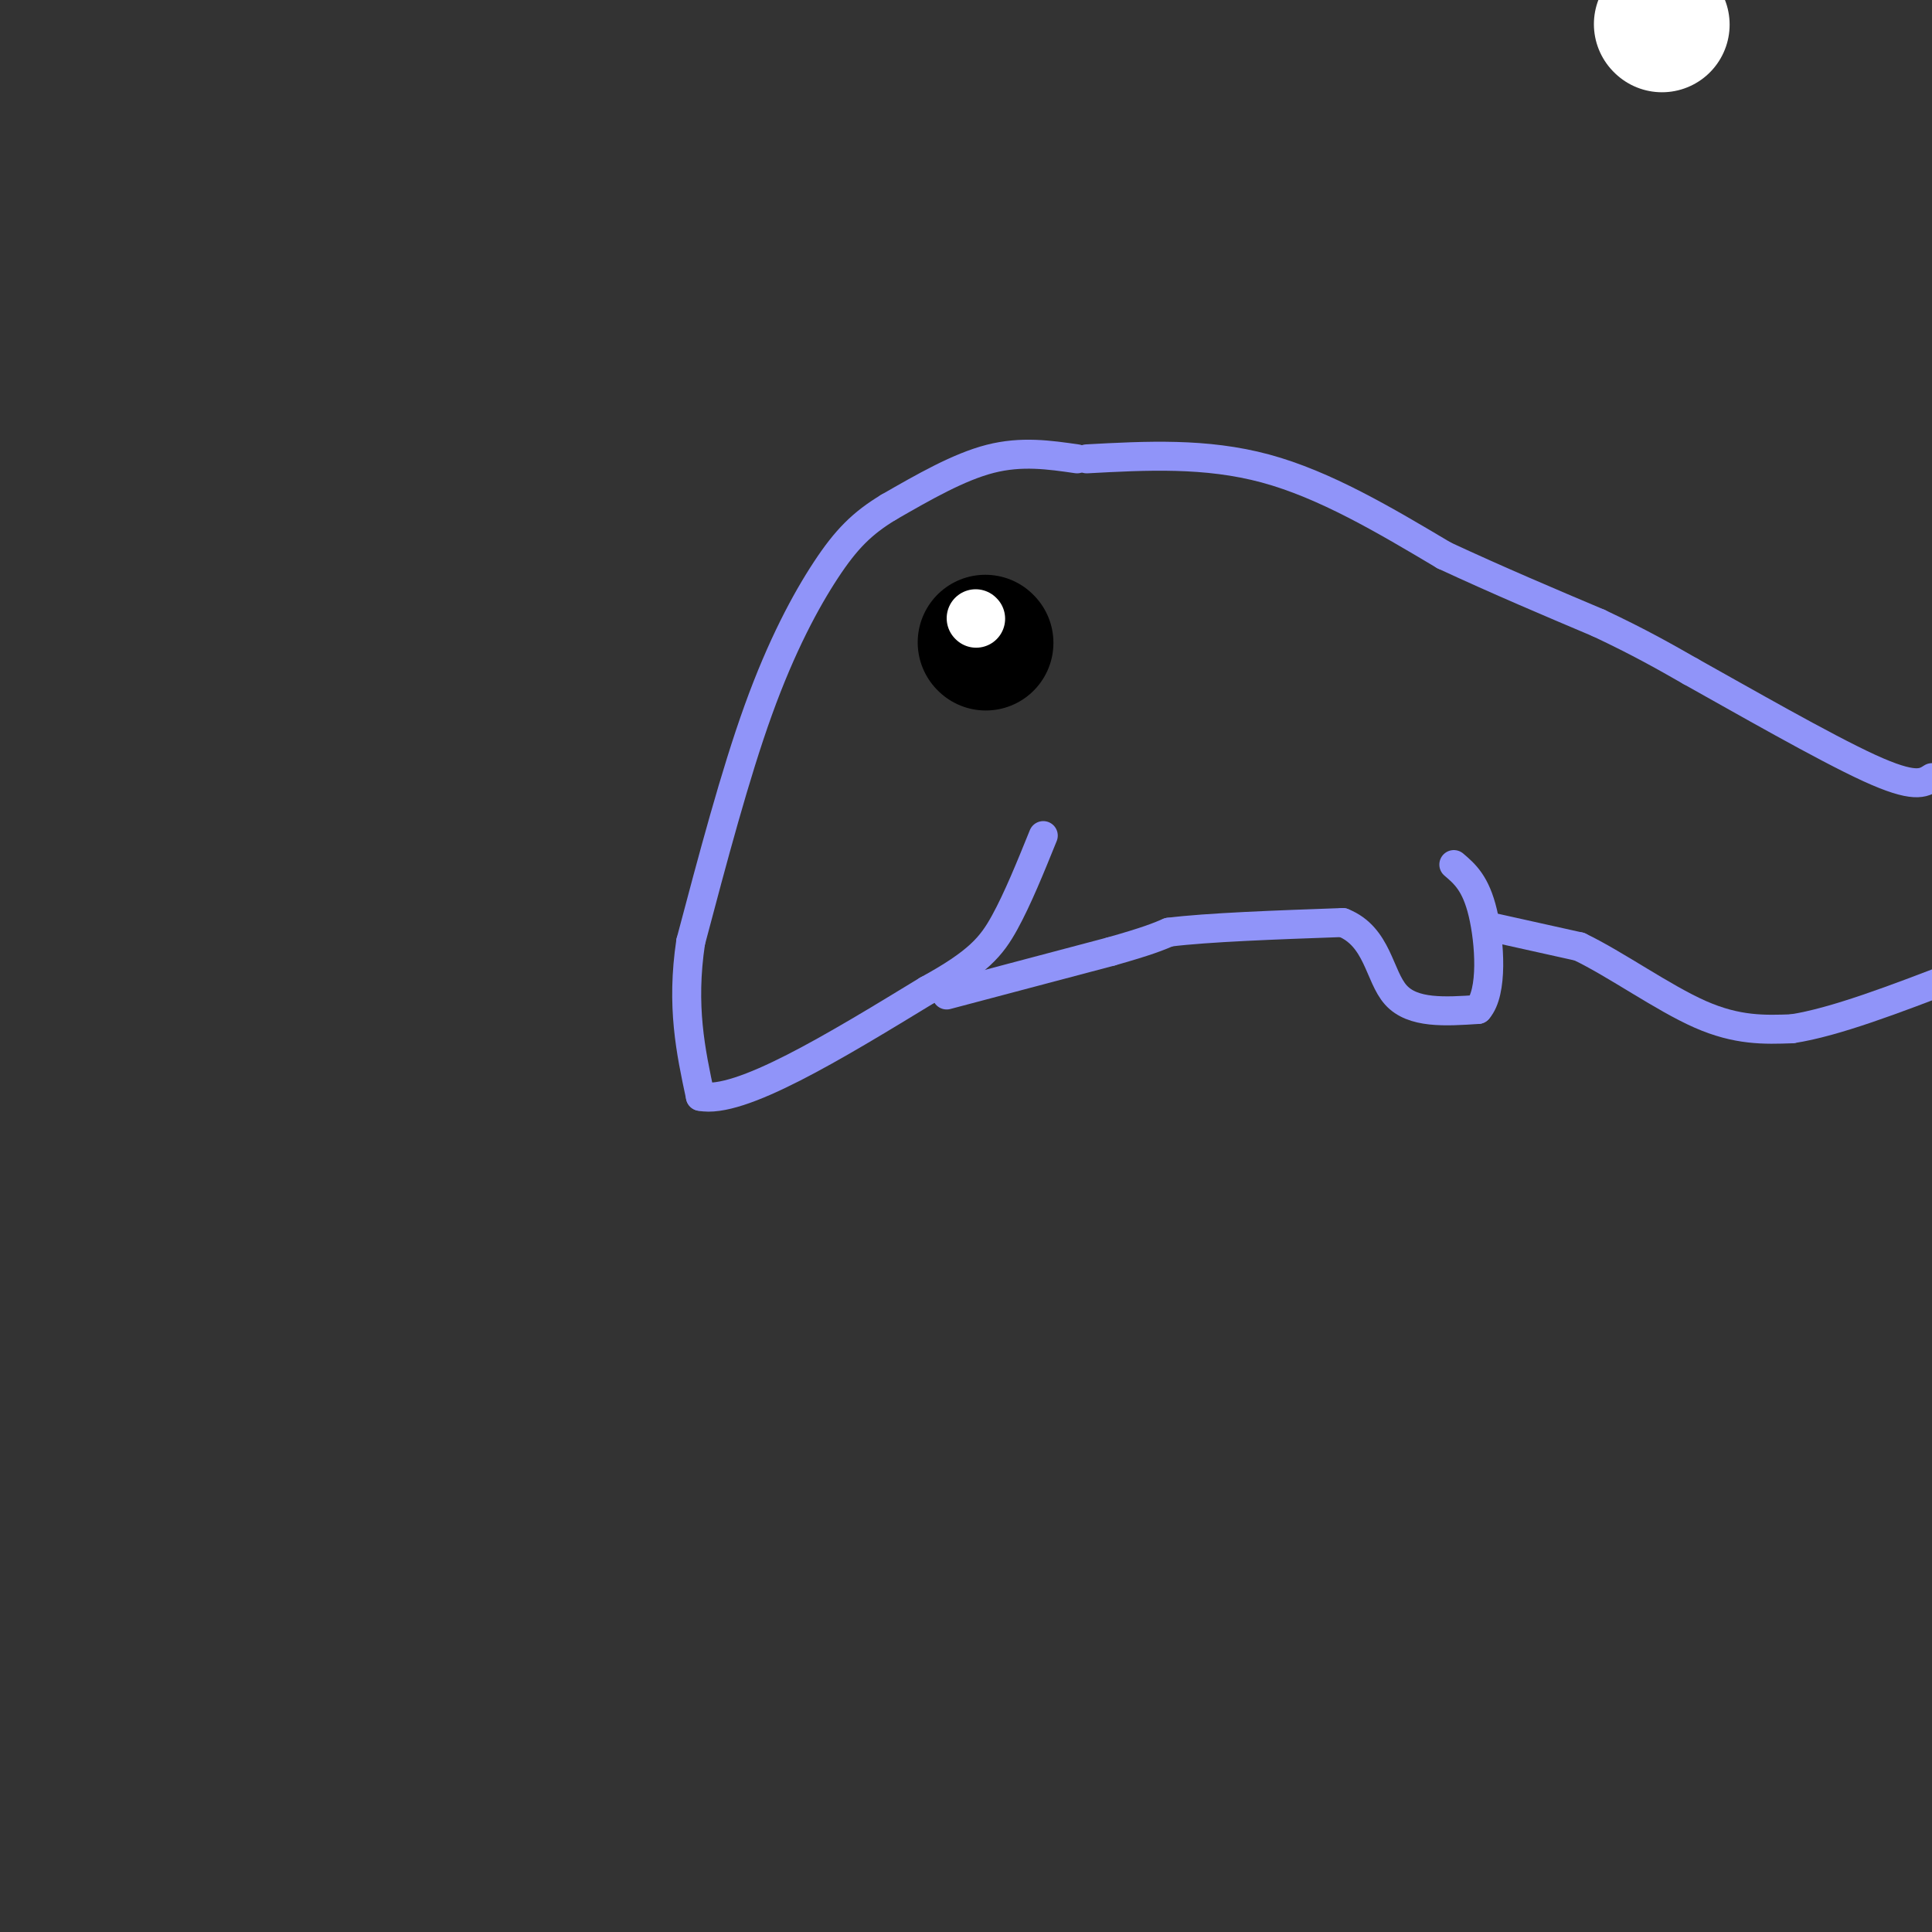 <svg viewBox='0 0 400 400' version='1.1' xmlns='http://www.w3.org/2000/svg' xmlns:xlink='http://www.w3.org/1999/xlink'><rect x="0" y="0" width="400" height="400" fill="#333333" stroke="none"/><g fill='none' stroke='#9094F9' stroke-width='6' stroke-linecap='round' stroke-linejoin='round'><path d='M223,95c-5.750,-0.833 -11.500,-1.667 -18,0c-6.500,1.667 -13.750,5.833 -21,10'/><path d='M184,105c-5.524,3.333 -8.833,6.667 -13,13c-4.167,6.333 -9.190,15.667 -14,29c-4.810,13.333 -9.405,30.667 -14,48'/><path d='M143,195c-2.000,13.333 0.000,22.667 2,32'/><path d='M145,227c8.167,1.667 27.583,-10.167 47,-22'/><path d='M192,205c10.511,-5.733 13.289,-9.067 16,-14c2.711,-4.933 5.356,-11.467 8,-18'/><path d='M196,206c0.000,0.000 34.000,-9.000 34,-9'/><path d='M230,197c7.667,-2.167 9.833,-3.083 12,-4'/><path d='M242,193c8.000,-1.000 22.000,-1.500 36,-2'/><path d='M278,191c7.289,2.889 7.511,11.111 11,15c3.489,3.889 10.244,3.444 17,3'/><path d='M306,209c3.133,-3.533 2.467,-13.867 1,-20c-1.467,-6.133 -3.733,-8.067 -6,-10'/><path d='M309,192c0.000,0.000 18.000,4.000 18,4'/><path d='M327,196c7.511,3.600 17.289,10.600 25,14c7.711,3.400 13.356,3.200 19,3'/><path d='M371,213c8.833,-1.333 21.417,-6.167 34,-11'/><path d='M225,95c12.333,-0.667 24.667,-1.333 37,2c12.333,3.333 24.667,10.667 37,18'/><path d='M299,115c11.500,5.333 21.750,9.667 32,14'/><path d='M331,129c8.500,4.000 13.750,7.000 19,10'/><path d='M350,139c10.600,5.911 27.600,15.689 37,20c9.400,4.311 11.200,3.156 13,2'/></g>
<g fill='none' stroke='#000000' stroke-width='28' stroke-linecap='round' stroke-linejoin='round'><path d='M204,133c0.000,0.000 0.100,0.100 0.1,0.1'/></g>
<g fill='none' stroke='#FFFFFF' stroke-width='28' stroke-linecap='round' stroke-linejoin='round'><path d='M344,5c0.000,0.000 0.100,0.100 0.1,0.1'/></g>
<g fill='none' stroke='#FFFFFF' stroke-width='12' stroke-linecap='round' stroke-linejoin='round'><path d='M202,128c0.000,0.000 0.100,0.100 0.1,0.1'/></g>
</svg>